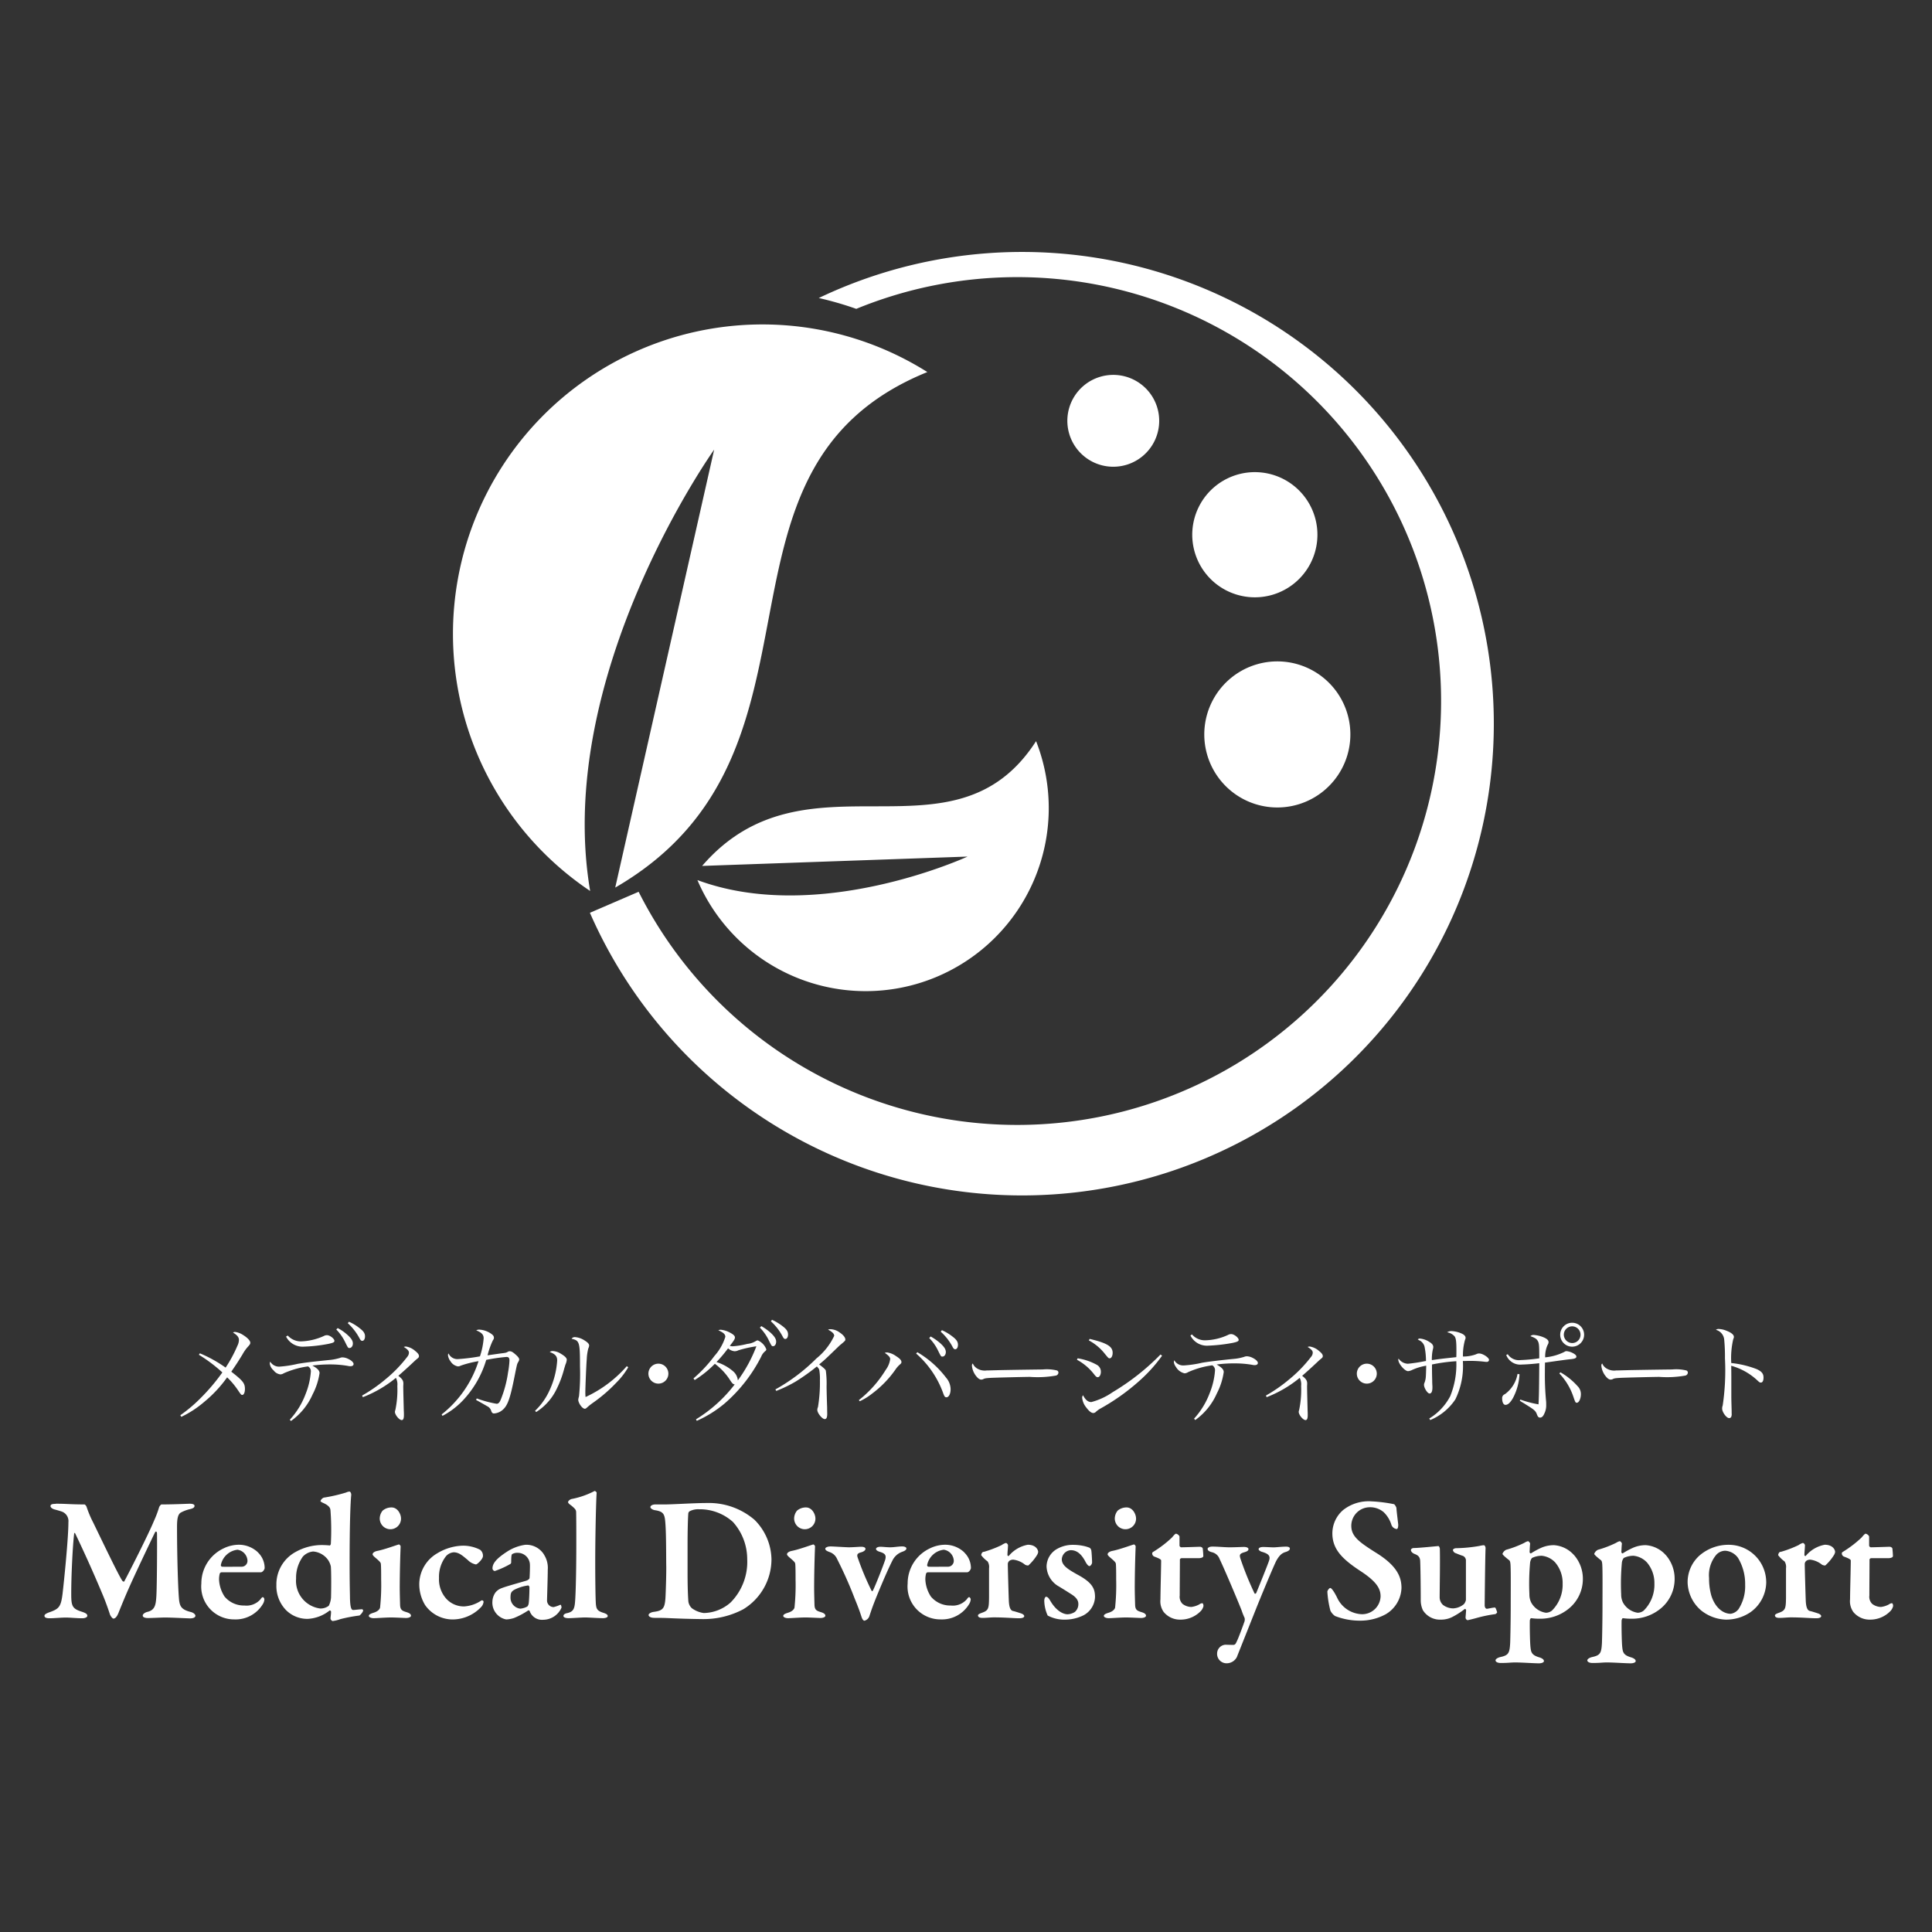 <svg xmlns="http://www.w3.org/2000/svg" width="170" height="170"><rect width="100%" height="100%" fill="#333333" stroke="none"/><defs><clipPath id="a"><path data-name="長方形 38" transform="translate(1065 9432)" fill="none" stroke="#fff" d="M0 0h170v170H0z"/></clipPath><clipPath id="b"><path data-name="長方形 37" fill="none" d="M0 0h162.67v124.194H0z"/></clipPath></defs><g data-name="マスクグループ 7" transform="translate(-1065 -9432)" clip-path="url(#a)"><g data-name="グループ 435"><g data-name="グループ 434" clip-path="url(#b)" fill="#fff" transform="translate(1068.912 9454.169)"><path data-name="パス 102528" d="M87.252 43.049c-7.265 11.275-20.216.35-29.383 10.976l23.354-.822s-13.071 6.038-23.77 2.067a16.107 16.107 0 0029.8-12.226"/><path data-name="パス 102529" d="M58.928 17.395l-8.705 38.536c20.532-11.888 6.452-36.835 27.464-45.363a27.23 27.23 0 00-29.671 45.661c-3.229-19.018 10.912-38.834 10.912-38.834"/><path data-name="パス 102530" d="M47.995 58.149A41.509 41.509 0 1068.133 4.054a29.45 29.45 0 013.3.954A37.3 37.3 0 1152.282 56.3"/><path data-name="パス 102531" d="M111.768 23.266a5.507 5.507 0 11-6.881-3.648 5.507 5.507 0 016.881 3.648"/><path data-name="パス 102532" d="M97.91 13.673a4.041 4.041 0 11-5.049-2.677 4.041 4.041 0 015.049 2.677"/><path data-name="パス 102533" d="M114.626 40.568a6.427 6.427 0 11-8.03-4.257 6.427 6.427 0 018.03 4.257"/><path data-name="パス 102534" d="M13.675 96.911a11.606 11.606 0 012.266 1.258 11.816 11.816 0 001.036-1.92 1.206 1.206 0 00.135-.519c0-.23-.153-.422-.518-.643a.257.257 0 01.163-.058 1.687 1.687 0 01.72.269c.384.24.634.5.634.682 0 .1-.039.163-.163.3a3.647 3.647 0 00-.528.74c-.451.729-.451.729-.98 1.508 1.028.8 1.2 1.018 1.2 1.526 0 .3-.1.518-.23.518-.1 0-.115-.019-.356-.374a6.888 6.888 0 00-.98-1.172 11.153 11.153 0 01-2.017 2.161 9.138 9.138 0 01-2.016 1.316l-.086-.144a13.092 13.092 0 001.825-1.547 17.384 17.384 0 001.873-2.218 13.415 13.415 0 00-2.065-1.555z"/><path data-name="パス 102535" d="M21.586 102.757a6.881 6.881 0 001.393-2.266 6.565 6.565 0 00.461-1.959.48.48 0 00-.25-.47 7.87 7.87 0 00-2.132.605.608.608 0 01-.3.1.89.89 0 01-.605-.365.938.938 0 01-.326-.576.557.557 0 01.038-.183.907.907 0 00.787.442 9.922 9.922 0 001.642-.25c.778-.125 1.172-.172 2.958-.355a4.839 4.839 0 00.749-.163.541.541 0 01.24-.048 1.212 1.212 0 01.509.145c.269.124.451.307.451.441 0 .115-.105.192-.269.192a.906.906 0 01-.24-.029 9.115 9.115 0 00-1.544-.129 11.794 11.794 0 00-1.575.1c.441.24.633.441.633.662a5.893 5.893 0 01-.614 1.882 5.67 5.67 0 01-1.9 2.333zm-.182-7.412a1.564 1.564 0 001.152.518 5.262 5.262 0 002.017-.47.56.56 0 01.288-.077c.25 0 .653.307.653.5 0 .125-.115.172-.5.259a13.518 13.518 0 01-2.2.25 1.637 1.637 0 01-1.555-.884zm4.4-.653a4.01 4.01 0 01.855.595c.346.308.479.528.479.759s-.134.4-.3.4c-.125 0-.125 0-.432-.624a4.245 4.245 0 00-.73-1.008zm.99-.558a4 4 0 01.912.547c.374.279.5.471.5.74 0 .23-.1.394-.24.394-.086 0-.144-.048-.221-.182a4.9 4.9 0 00-1.056-1.373z"/><path data-name="パス 102536" d="M27.951 100.627a13.413 13.413 0 002.045-1.421 11.872 11.872 0 001.93-1.988.587.587 0 00.145-.365c0-.163-.134-.307-.451-.5a.45.45 0 01.192-.039 1.6 1.6 0 01.816.394c.23.183.326.317.326.443 0 .1-.029.144-.192.269-.124.106-.124.106-.461.422s-.759.7-1.162 1.047c.346.278.442.422.442.681 0 .02 0 .1-.009.212v.058c0 .317.028 1.353.048 2.15.01.087.01.3.01.346 0 .307-.058.451-.192.451-.221 0-.6-.461-.6-.73a.585.585 0 01.039-.163 8.6 8.6 0 00.173-2.113 1.255 1.255 0 00-.125-.71 10.579 10.579 0 01-2.91 1.7z"/><path data-name="パス 102537" d="M34.949 102.288a9.706 9.706 0 003.245-4.686 9.155 9.155 0 00-1.565.394.533.533 0 01-.24.067.954.954 0 01-.662-.452 1.082 1.082 0 01-.221-.538.282.282 0 01.048-.153.854.854 0 00.826.5 16.9 16.9 0 001.939-.24 6.562 6.562 0 00.327-1.594c0-.317-.183-.509-.653-.692a.49.49 0 01.269-.067 1.984 1.984 0 011.018.346c.2.135.269.23.269.374 0 .068-.009.1-.1.24a6.989 6.989 0 00-.461 1.3c.335-.048 1.017-.144 1.142-.163.471-.057.471-.057.624-.135a.3.3 0 01.192-.057c.134 0 .25.057.5.279.22.192.326.326.326.441 0 .068-.019.106-.086.23-.1.163-.1.163-.336 1.334-.365 1.835-.586 2.468-1 2.843a1.287 1.287 0 01-.807.345c-.106 0-.192-.086-.23-.221a.668.668 0 00-.365-.422 36.414 36.414 0 00-.97-.547l.058-.134a9.924 9.924 0 001.748.471c.153 0 .249-.1.355-.337a10.137 10.137 0 00.653-2.42 7.649 7.649 0 00.125-1.047c0-.23-.077-.316-.259-.316a14.836 14.836 0 00-1.786.259 8.852 8.852 0 01-2.132 3.649 6.882 6.882 0 01-1.719 1.277z"/><path data-name="パス 102538" d="M43.167 101.971a5.731 5.731 0 001.286-1.825 7.323 7.323 0 00.663-2.6c0-.374-.163-.566-.653-.748a.4.4 0 01.259-.087 1.44 1.44 0 01.72.24c.355.211.518.374.518.528a1.382 1.382 0 01-.125.441c-.01.039-.01.039-.1.336a9.174 9.174 0 01-.653 1.767 4.914 4.914 0 01-1.814 2.055zm8.2-3.831a6.6 6.6 0 01-1.047 1.353 13.538 13.538 0 01-2.036 1.758 5.451 5.451 0 00-.547.433c-.077.076-.125.105-.192.105-.221 0-.576-.5-.576-.8a2.276 2.276 0 01.067-.3 19.272 19.272 0 00.086-2.6c0-2.18-.038-2.3-.739-2.458a.329.329 0 01.307-.145 1.758 1.758 0 01.845.3c.279.173.394.307.394.441a.719.719 0 01-.077.259 4.539 4.539 0 00-.134.941c-.039.4-.125 2.526-.125 2.89a4.072 4.072 0 00.019.441 10.821 10.821 0 003.629-2.717z"/><path data-name="パス 102539" d="M54.899 98.697a.878.878 0 11-.874-.874.879.879 0 01.874.874"/><path data-name="パス 102540" d="M57.328 102.721a12.581 12.581 0 003.408-3.073c-.153-.019-.211-.077-.412-.384a5.407 5.407 0 00-1.334-1.431 9.553 9.553 0 01-1.777 1.431l-.105-.144a12.3 12.3 0 001.853-1.987 4.519 4.519 0 00.951-1.671c0-.221-.163-.375-.615-.577a.473.473 0 01.211-.048 2.1 2.1 0 01.855.278c.269.144.393.269.393.4s-.086.279-.451.74a.947.947 0 00.269.038 7.276 7.276 0 001.277-.211 1.733 1.733 0 00.759-.259.314.314 0 01.154-.048h.004a1.371 1.371 0 01.749.787c0 .068-.038.116-.134.193a1.188 1.188 0 00-.317.451 13.526 13.526 0 01-3.207 4.11 10.264 10.264 0 01-2.459 1.536zm3.7-6.059a.752.752 0 01-.3.068.985.985 0 01-.576-.259 12.646 12.646 0 01-1.018 1.209 4.17 4.17 0 011.478.826 1.2 1.2 0 01.4.787 12.577 12.577 0 001.632-3 10.335 10.335 0 00-1.622.365m2.055-2.141a4.836 4.836 0 01.835.6c.336.317.471.538.471.768s-.115.4-.269.4c-.125 0-.125 0-.432-.625a4.318 4.318 0 00-.73-1.008zm.941-.557a4.706 4.706 0 01.922.557c.364.278.489.471.489.739 0 .231-.1.394-.24.394-.086 0-.144-.048-.221-.191a4.844 4.844 0 00-1.047-1.364z"/><path data-name="パス 102541" d="M64.316 100.089a16.245 16.245 0 003.61-2.727 5.632 5.632 0 001.565-1.988c0-.182-.154-.335-.538-.547a.42.42 0 01.192-.038 1.439 1.439 0 01.826.288c.326.221.5.441.5.624 0 .087-.009.105-.384.422-.1.076-.1.076-.777.73s-.73.691-1.143 1.037c.374.279.538.422.586.538a8.545 8.545 0 01.067 1.411c.009.672.029 1.287.048 1.834 0 .212.009.489.009.548 0 .335-.067.479-.22.479-.222 0-.653-.528-.653-.806a.636.636 0 01.058-.25 13.1 13.1 0 00.172-2.362 4.46 4.46 0 00-.058-.913c-.028-.1-.067-.144-.211-.3a18.4 18.4 0 01-1.844 1.315 11.669 11.669 0 01-1.728.836z"/><path data-name="パス 102542" d="M71.661 101.029a10.014 10.014 0 002.362-2.66 2.054 2.054 0 00.394-.95c0-.153-.125-.308-.48-.548a.753.753 0 01.211-.038 1.755 1.755 0 01.787.327c.336.211.471.365.471.518 0 .1-.019.115-.212.288a2.175 2.175 0 00-.307.365 9.214 9.214 0 01-2.026 2.1 5.539 5.539 0 01-1.123.7zm5.147-4.215a8.708 8.708 0 012.525 2.237 1.592 1.592 0 01.4 1.018c0 .4-.153.711-.365.711-.134 0-.182-.058-.317-.441a8.419 8.419 0 00-2.352-3.409zm1.171-1.383a4.968 4.968 0 01.854.6c.346.317.48.538.48.769s-.134.4-.3.4c-.125 0-.125 0-.432-.624a4.022 4.022 0 00-.729-1.008zm.989-.556a4.34 4.34 0 01.913.547c.374.278.5.48.5.739 0 .231-.1.394-.24.394-.087 0-.145-.048-.221-.182a4.741 4.741 0 00-1.057-1.364z"/><path data-name="パス 102543" d="M81.981 98.188a1.283 1.283 0 00.931.231c.106 0 .106 0 1.181-.029a576.07 576.07 0 013.745-.058 3.811 3.811 0 011.249.087.2.2 0 01.134.192.281.281 0 01-.221.259 9.161 9.161 0 01-2.3.115c-.892.011-3.091.068-3.427.087-.451.028-.538.038-.692.125a.771.771 0 01-.144.029q-.215 0-.461-.317a1.726 1.726 0 01-.365-.883c0-.135.009-.155.077-.221a.852.852 0 00.3.384"/><path data-name="パス 102544" d="M90.91 97.352a5.059 5.059 0 011.68.567.684.684 0 01.365.633c0 .249-.125.461-.269.461-.1 0-.153-.038-.3-.22a4.747 4.747 0 00-1.537-1.316zm7.431-.23a13.273 13.273 0 01-2.035 2.246 18.941 18.941 0 01-3.332 2.372 2.131 2.131 0 00-.461.326.326.326 0 01-.221.1c-.191 0-.4-.183-.682-.566a1.6 1.6 0 01-.3-.769.334.334 0 01.076-.23c.212.412.442.6.73.6a5.939 5.939 0 001.882-.874 20.587 20.587 0 004.206-3.312zm-6.375-1.479c1.536.365 2.026.662 2.026 1.229 0 .269-.115.479-.259.479-.106 0-.106 0-.52-.509a4.421 4.421 0 00-1.315-1.065z"/><path data-name="パス 102545" d="M101.154 102.662a6.972 6.972 0 001.383-2.266 6.561 6.561 0 00.461-1.958.491.491 0 00-.24-.471 7.7 7.7 0 00-2.132.605.612.612 0 01-.307.1 1.171 1.171 0 01-.749-.548.993.993 0 01-.192-.422.664.664 0 01.038-.182.9.9 0 00.806.46 9.426 9.426 0 001.642-.24c.586-.1 1.671-.231 2.957-.355a4.445 4.445 0 00.749-.164.569.569 0 01.24-.048 1.215 1.215 0 01.509.144c.259.125.451.308.451.441 0 .115-.106.193-.268.193a.874.874 0 01-.24-.029 9.053 9.053 0 00-1.546-.125 11.193 11.193 0 00-1.574.1c.441.25.624.441.624.662a5.834 5.834 0 01-.605 1.881 5.678 5.678 0 01-1.9 2.343zm-.182-7.413a1.494 1.494 0 001.142.518 5.04 5.04 0 002.025-.471.573.573 0 01.289-.076c.25 0 .653.317.653.509 0 .115-.115.173-.5.259a14.677 14.677 0 01-2.189.25 1.621 1.621 0 01-1.555-.893z"/><path data-name="パス 102546" d="M107.48 100.627a13.391 13.391 0 002.045-1.421 11.9 11.9 0 001.93-1.988.589.589 0 00.144-.365c0-.163-.134-.307-.451-.5a.448.448 0 01.192-.039 1.6 1.6 0 01.817.394c.23.183.326.317.326.443 0 .1-.029.144-.193.269-.124.106-.124.106-.46.422s-.759.7-1.162 1.047c.345.278.441.422.441.681 0 .02 0 .1-.009.212v.058c0 .317.028 1.353.048 2.15.009.087.009.3.009.346 0 .307-.057.451-.192.451-.22 0-.6-.461-.6-.73a.6.6 0 01.038-.163 8.571 8.571 0 00.173-2.113 1.255 1.255 0 00-.125-.71 10.561 10.561 0 01-2.91 1.7z"/><path data-name="パス 102547" d="M117.234 98.697a.878.878 0 11-.874-.874.879.879 0 01.874.874"/><path data-name="パス 102548" d="M121.851 102.647a5.019 5.019 0 001.843-1.958 7.394 7.394 0 00.538-3.082 14.93 14.93 0 00-2.141.288v.327c0 .038 0 .412.019 1.094 0 .029 0 .164.01.365a2.4 2.4 0 01.009.24c0 .346-.087.528-.25.528-.182 0-.49-.481-.49-.769a.435.435 0 01.049-.191 1.844 1.844 0 00.106-.461c.009-.1.028-.441.038-1.027a4.827 4.827 0 00-1.239.374 1 1 0 01-.354.106c-.3 0-.864-.662-.864-1.018a.228.228 0 01.028-.086 1.038 1.038 0 00.787.451c.106 0 .394-.039.672-.077.259-.038.259-.038.633-.106.193-.038.193-.038.317-.057a6.244 6.244 0 00-.135-1.3.907.907 0 00-.317-.443c-.029-.019-.116-.066-.269-.153a.226.226 0 01.212-.077 1.822 1.822 0 01.816.3c.23.135.336.279.336.442a.752.752 0 01-.038.211 3.928 3.928 0 00-.087.941c.816-.115.816-.115 2.151-.259.009-.24.009-.278.009-.615 0-.759-.039-1.056-.163-1.219a1.117 1.117 0 00-.653-.355.7.7 0 01.374-.106 2.468 2.468 0 01.912.221c.221.1.337.23.337.374a.423.423 0 01-.049.173 4.97 4.97 0 00-.182 1.47 3.247 3.247 0 001.162-.2.527.527 0 01.269-.067c.317 0 .864.364.864.566a.186.186 0 01-.2.173 1.185 1.185 0 01-.173-.01 10.443 10.443 0 00-1.124-.076h-.356c-.307.01-.307.01-.451.01a6.67 6.67 0 01-.662 3.379 4.905 4.905 0 01-2.208 1.815z"/><path data-name="パス 102549" d="M129.792 98.754a5.015 5.015 0 01-.576 2.094c-.23.4-.441.6-.662.6-.173 0-.288-.23-.288-.557a.365.365 0 01.24-.384 2.794 2.794 0 001.113-1.786zm-1.036-1.766a1.17 1.17 0 001.124.518 15.488 15.488 0 001.65-.153v-.23c0-.9-.019-1.114-.134-1.306-.1-.173-.24-.27-.643-.414a.385.385 0 01.289-.106 2.724 2.724 0 01.835.193c.327.134.471.269.471.432 0 .1-.02.134-.106.3a2.468 2.468 0 00-.192 1.046 4.825 4.825 0 001.689-.481.311.311 0 01.183-.066h.019a1.544 1.544 0 01.586.192c.182.1.269.192.269.288 0 .125-.116.183-.443.221-.393.038-.422.048-1.219.153-.6.087-.961.135-1.1.153-.009.5-.009.586-.009.817a24.132 24.132 0 00.106 2.583c.009.105.009.2.009.316a1.608 1.608 0 01-.163.769c-.106.249-.221.355-.384.355-.125 0-.2-.086-.279-.307s-.192-.346-.527-.567c-.183-.125-.385-.24-.586-.374l-.212-.125-.173-.115.048-.1a9.452 9.452 0 001.6.422c.038-.624.048-1 .067-3.62-.461.058-1.2.115-1.507.115a1.32 1.32 0 01-1.4-.836zm4.637 1.594a5.985 5.985 0 011.5 1.21.976.976 0 01.3.71c0 .4-.173.759-.355.759-.115 0-.135-.029-.3-.509a5.489 5.489 0 00-1.242-2.069zm2.084-3.313a1.052 1.052 0 11-1.047-1.046 1.051 1.051 0 011.047 1.046m-1.786 0a.746.746 0 00.74.74.735.735 0 10-.74-.74"/><path data-name="パス 102550" d="M137.366 98.188a1.28 1.28 0 00.931.231c.106 0 .106 0 1.181-.029a576.07 576.07 0 013.745-.058 3.806 3.806 0 011.247.087.2.2 0 01.135.192.282.282 0 01-.22.259 9.17 9.17 0 01-2.3.115c-.893.011-3.093.068-3.428.087-.451.028-.538.038-.691.125a.788.788 0 01-.145.029q-.216 0-.461-.317a1.726 1.726 0 01-.365-.883c0-.135.009-.155.076-.221a.853.853 0 00.3.384"/><path data-name="パス 102551" d="M147.312 94.77a1.937 1.937 0 01.71.163c.4.153.634.346.634.528 0 .068 0 .068-.058.212a7.293 7.293 0 00-.173 2.093 8.7 8.7 0 012.238.537c.432.2.6.394.6.74 0 .279-.086.442-.23.442-.1 0-.106 0-.355-.23a5.527 5.527 0 00-2.257-1.249c.009.605.009.9.009 1.19v1.4c0 .289 0 .289.02 1.095.009.2.009.365.009.509a.606.606 0 01-.048.326.215.215 0 01-.173.087c-.23 0-.615-.519-.615-.835a.743.743 0 01.047-.27 20.9 20.9 0 00.2-4.157 15.769 15.769 0 00-.067-1.652.984.984 0 00-.73-.854.383.383 0 01.24-.077"/><path data-name="パス 102552" d="M.99 110.146c.975 0 1.3.063 2.546.063a.433.433 0 01.173.22 9.678 9.678 0 00.6 1.414c.786 1.619 2.263 4.715 2.562 5.108.031.031.125.062.141.047.361-.661 2.121-4.118 2.624-5.343a9.324 9.324 0 00.456-1.21.59.59 0 01.189-.235c1.1 0 2.357-.063 2.5-.063.188 0 .424.031.424.188s-.156.236-.456.3a3.224 3.224 0 00-.707.267c-.267.126-.377.456-.377 1.257 0 2.64.095 5.736.188 6.521.079.518.22.786 1.006.99.267.063.424.221.424.331 0 .172-.235.235-.471.235-.173 0-1.65-.078-2.216-.078-.283 0-1.132.047-1.493.047-.236 0-.456-.062-.456-.22 0-.141.22-.283.439-.33.645-.158.708-.645.754-1.273.063-.77.079-4.839.063-5.61 0-.173-.094-.235-.173-.11-.5 1.022-1.823 3.819-2.279 4.856-.408.912-.739 1.744-.943 2.248-.188.456-.361.487-.44.487s-.22-.173-.3-.346a22.474 22.474 0 00-.581-1.6 113.334 113.334 0 00-2.483-5.547c-.047-.078-.094-.048-.094.047-.126 1.053-.267 3.8-.252 5.5.016.9.158 1.1.958 1.352.33.11.456.2.456.346 0 .125-.189.22-.44.22-.488 0-1.084-.063-1.461-.063s-1.037.063-1.4.063c-.235 0-.471-.031-.471-.22 0-.11.141-.2.409-.3.88-.3 1.037-.5 1.179-1.6.141-1.194.519-4.933.519-6.332a.89.89 0 00-.6-.943 12.33 12.33 0 00-.645-.188c-.11-.031-.33-.141-.33-.283s.11-.2.456-.2"/><path data-name="パス 102553" d="M18.775 114.421a1.909 1.909 0 01.6 1.383c0 .11-.158.376-.346.376H15.6a.176.176 0 00-.173.11 1.929 1.929 0 00-.063.566 2.98 2.98 0 00.487 1.462 2.205 2.205 0 001.744.785 1.624 1.624 0 001.415-.55c.063-.093.141-.188.2-.188s.141.11.141.2a.879.879 0 01-.125.393 2.79 2.79 0 01-2.514 1.367 2.892 2.892 0 01-2.907-3.158 3.4 3.4 0 012-3.112 3.1 3.1 0 011.289-.3 2.447 2.447 0 011.682.66m-3.253 1.115a.134.134 0 00.11.158c.409.016.9 0 1.681 0a.514.514 0 00.55-.535 1.024 1.024 0 00-.88-.959 1.691 1.691 0 00-1.461 1.336"/><path data-name="パス 102554" d="M25.073 113.823c.063.016.11-.078.126-.14a22.994 22.994 0 00-.032-2.955c-.016-.126-.016-.377-.66-.66-.141-.063-.22-.126-.22-.157a.526.526 0 01.284-.3 13.891 13.891 0 001.98-.455.76.76 0 01.3-.079c.063 0 .157.158.141.315-.063.6-.141 2.436-.141 5.971 0 1.949.031 2.734.031 3.033.016.958.142 1.1.283 1.1.126 0 .6-.063.786-.063.063 0 .095.11.095.126a.979.979 0 01-.329.424 13.645 13.645 0 00-1.667.314 3.078 3.078 0 01-.691.173.277.277 0 01-.189-.22c0-.126.048-.361.048-.6 0-.079-.095-.126-.126-.11a3.338 3.338 0 01-1.933.738 2.65 2.65 0 01-1.886-.754 3.027 3.027 0 01-.864-2.215 3.234 3.234 0 011.7-2.924 4.765 4.765 0 012.106-.6 6.9 6.9 0 01.864.031m-2.357 1.006a3.171 3.171 0 00-.581 1.918 2.448 2.448 0 002.106 2.624 1.179 1.179 0 00.769-.237 1.893 1.893 0 00.2-.738c.016-.55.031-2.121-.016-2.719a1.609 1.609 0 00-.283-.628 1.784 1.784 0 00-1.273-.692 1.41 1.41 0 00-.927.471"/><path data-name="パス 102555" d="M28.983 120.219c-.252 0-.441-.095-.441-.2s.111-.188.425-.283c.361-.11.534-.3.565-.456a19.032 19.032 0 00.095-2.452c0-.471 0-1.225-.031-1.414-.016-.126-.2-.283-.535-.566-.094-.095-.188-.173-.188-.252 0-.126.173-.251.424-.3.644-.126 1.634-.5 1.885-.566.079 0 .158.125.158.173a102.48 102.48 0 00-.079 3.551c0 .487.016 1.036.031 1.587.016.471.2.535.613.66.235.078.345.173.345.3s-.22.2-.44.2c-.11 0-.959-.047-1.3-.047-.5 0-1.257.063-1.524.063m2.388-8.785a.934.934 0 01-1.572.707.96.96 0 01-.3-.707 1.132 1.132 0 01.252-.676 1.2 1.2 0 01.786-.283c.55 0 .833.613.833.959"/><path data-name="パス 102556" d="M38.316 114.185a.655.655 0 01.267.565c0 .283-.519.739-.613.739a1.353 1.353 0 01-.723-.392c-.423-.346-.754-.676-1.241-.676a1 1 0 00-.676.346 2.946 2.946 0 00-.613 1.917 2.551 2.551 0 00.5 1.65 2.083 2.083 0 001.713.849 3 3 0 001.508-.52.137.137 0 01.2.126.815.815 0 01-.252.486 3.465 3.465 0 01-2.42 1.054 2.961 2.961 0 01-2.467-1.257 3.527 3.527 0 01-.519-1.823 3.161 3.161 0 011.572-2.734 4.556 4.556 0 012.216-.676 3.269 3.269 0 011.54.346"/><path data-name="パス 102557" d="M43.942 114.606a2.155 2.155 0 01.345 1.351c0 .613-.063 2.483-.063 2.656a.581.581 0 00.581.628 3.227 3.227 0 00.55-.188c.048-.031.063-.016.095.016a.6.6 0 01.047.22 1.775 1.775 0 01-1.618 1.069 1.142 1.142 0 01-1.179-.755c-.016-.062-.11-.093-.141-.062a7.033 7.033 0 01-1.241.66 2.445 2.445 0 01-.692.126 1.5 1.5 0 01-1.21-1.588 1.45 1.45 0 01.283-.8 1.255 1.255 0 01.565-.377c.345-.141 1.776-.535 2.137-.645.188-.063.283-.173.283-.236.016-.141.047-1.006.031-1.21a1.072 1.072 0 00-1.053-1.005.89.89 0 00-.5.11c-.063.032-.094.19-.094.724a.2.2 0 01-.063.141 7.663 7.663 0 01-1.383.628.249.249 0 01-.2-.22c0-.456.345-.881 1.319-1.509a3.959 3.959 0 011.572-.581 1.826 1.826 0 011.634.848m-1.461 4.588a.554.554 0 00.126-.3c.031-.22.063-.88.063-1.4 0-.063-.063-.158-.11-.158a3.745 3.745 0 00-1.273.409c-.188.141-.283.22-.283.628a.97.97 0 00.864 1.006 1.61 1.61 0 00.613-.188"/><path data-name="パス 102558" d="M46.358 109.736a7.36 7.36 0 002.042-.707c.048-.032.189.095.189.156-.048.551-.126 3.725-.126 6.082 0 1.226.016 3.3.063 3.772.048.361.111.55.707.723.22.078.33.156.33.267 0 .141-.251.188-.424.188-.377 0-1.273-.063-1.556-.063-.361 0-1.132.063-1.461.063-.346 0-.456-.11-.456-.188 0-.173.2-.236.377-.267.519-.141.613-.377.66-1.194.047-.707.095-2.467.095-4.95 0-.832 0-2.31-.016-2.766-.016-.173-.094-.267-.408-.534-.22-.157-.3-.237-.3-.315s.11-.2.283-.267"/><path data-name="パス 102559" d="M62.493 111.576a5.019 5.019 0 011.478 3.442 5.153 5.153 0 01-2.483 4.416 7.478 7.478 0 01-3.6.864 85.24 85.24 0 01-3.143-.094c-.471-.015-.817-.015-1.068-.015-.346 0-.518-.126-.518-.252s.22-.236.408-.268c.975-.125 1.053-.345 1.1-1.775.031-.864.047-1.493.047-2.169-.016-.816 0-2.576-.063-3.63-.063-.99-.095-1.257-.959-1.383-.173-.031-.377-.158-.377-.267 0-.126.189-.235.424-.235h.817c.77 0 2.577-.126 3.74-.126a6.159 6.159 0 014.2 1.493m-5.719-.77a.255.255 0 00-.126.221c-.031.377-.063 1.382-.063 2.765v2.278c0 1.084.016 1.886.063 2.577a.986.986 0 00.314.691 2.258 2.258 0 001.053.425 3.657 3.657 0 002.357-.928 5.076 5.076 0 001.461-3.818 4.894 4.894 0 00-1.257-3.269 4.352 4.352 0 00-2.986-1.115 1.619 1.619 0 00-.817.172"/><path data-name="パス 102560" d="M65.448 120.219c-.252 0-.441-.095-.441-.2s.111-.188.425-.283c.361-.11.534-.3.565-.456a19.038 19.038 0 00.094-2.452c0-.471 0-1.225-.031-1.414-.016-.126-.2-.283-.535-.566-.094-.095-.188-.173-.188-.252 0-.126.173-.251.424-.3.644-.126 1.634-.5 1.885-.566.079 0 .158.125.158.173a102.48 102.48 0 00-.079 3.551c0 .487.016 1.036.031 1.587.016.471.2.535.613.66.235.078.345.173.345.3s-.22.2-.44.2c-.11 0-.959-.047-1.3-.047-.5 0-1.257.063-1.524.063m2.388-8.785a.934.934 0 01-1.572.707.96.96 0 01-.3-.707 1.132 1.132 0 01.252-.676 1.2 1.2 0 01.786-.283c.55 0 .833.613.833.959"/><path data-name="パス 102561" d="M69.132 113.902c.188 0 1.446.078 1.634.078.409 0 .9-.047 1.1-.047.252 0 .377.079.377.188s-.141.235-.377.3c-.392.095-.392.252-.283.535a24.559 24.559 0 001.195 2.844c.047.078.094.031.126-.032.173-.314.911-2.184 1.068-2.671.125-.424 0-.581-.488-.723-.141-.048-.314-.126-.314-.252 0-.095.141-.188.393-.188.188 0 .566.047.864.047.314 0 .739-.078 1.053-.078.173 0 .362.062.362.172s-.079.2-.362.3a1.512 1.512 0 00-.849.738c-.393.77-.848 1.84-1.273 2.86-.455 1.116-.534 1.352-.77 2.059a.612.612 0 01-.439.408c-.079 0-.173-.11-.236-.283-.11-.33-.236-.739-.613-1.65a36.054 36.054 0 00-1.556-3.5 1.1 1.1 0 00-.676-.613c-.235-.093-.361-.156-.361-.3 0-.095.22-.188.424-.188"/><path data-name="パス 102562" d="M80.92 114.421a1.908 1.908 0 01.6 1.383c0 .11-.157.376-.345.376h-3.426a.176.176 0 00-.173.11 1.927 1.927 0 00-.063.566 2.981 2.981 0 00.488 1.462 2.205 2.205 0 001.744.785 1.624 1.624 0 001.415-.55c.063-.093.141-.188.2-.188s.141.11.141.2a.872.872 0 01-.126.393 2.789 2.789 0 01-2.514 1.367 2.892 2.892 0 01-2.907-3.158 3.4 3.4 0 012-3.112 3.1 3.1 0 011.289-.3 2.447 2.447 0 011.682.66m-3.253 1.115a.133.133 0 00.11.158c.409.016.9 0 1.681 0a.514.514 0 00.55-.535 1.024 1.024 0 00-.88-.959 1.691 1.691 0 00-1.461 1.336"/><path data-name="パス 102563" d="M82.63 114.389a9.9 9.9 0 001.587-.6 1.31 1.31 0 01.377-.19c.095 0 .189.141.189.19 0 .282-.048.581-.048.879 0 .047.078.11.126.063a2.828 2.828 0 011.666-.975c.691 0 .911.424.911.645a.722.722 0 01-.095.252 4.221 4.221 0 01-.77.926.576.576 0 01-.283-.063 2.042 2.042 0 00-.99-.441.546.546 0 00-.392.094.374.374 0 00-.141.315c0 .314.078 3.049.094 3.284.031.487.141.77.361.817.158.031.488.141.676.2.252.079.315.188.315.252 0 .125-.188.188-.441.188-.471 0-1.289-.078-2.216-.078-.33 0-.66.046-1.021.046-.189 0-.393-.046-.393-.22 0-.11.235-.188.361-.235.566-.2.6-.377.613-1.32v-2.594a.9.9 0 00-.126-.6 2.666 2.666 0 01-.565-.55c0-.031.031-.252.2-.3"/><path data-name="パス 102564" d="M91.413 113.855a3.179 3.179 0 01.566.173.4.4 0 01.141.268c.032.22.063.9.063 1.006 0 .141-.126.33-.236.33s-.252-.2-.345-.377c-.346-.66-.739-1.021-1.3-1.021a.847.847 0 00-.785.8c0 .566.6.912 1.383 1.352 1.352.723 1.54 1.272 1.54 1.98a1.9 1.9 0 01-.991 1.587 3.7 3.7 0 01-1.587.392 3.12 3.12 0 01-1.587-.361 3.3 3.3 0 01-.3-1.289c0-.235.094-.361.156-.361.157 0 .267.173.378.361.518.881 1.131 1.179 1.523 1.179a1.3 1.3 0 00.628-.2.9.9 0 00.314-.707c0-.268-.125-.551-.628-.865-.424-.267-.613-.392-1.084-.675a2.1 2.1 0 01-1.085-1.76 1.805 1.805 0 01.975-1.572 2.785 2.785 0 011.368-.33 4.214 4.214 0 01.9.094"/><path data-name="パス 102565" d="M93.658 120.219c-.252 0-.441-.095-.441-.2s.111-.188.425-.283c.361-.11.534-.3.566-.456a19.041 19.041 0 00.094-2.452c0-.471 0-1.225-.031-1.414-.016-.126-.2-.283-.534-.566-.095-.095-.188-.173-.188-.252 0-.126.172-.251.424-.3.644-.126 1.634-.5 1.886-.566.078 0 .157.125.157.173a102.48 102.48 0 00-.079 3.551c0 .487.016 1.036.032 1.587.015.471.2.535.613.66.236.078.346.173.346.3s-.22.2-.441.2c-.11 0-.958-.047-1.3-.047-.5 0-1.257.063-1.523.063m2.388-8.785a.934.934 0 01-1.572.707.96.96 0 01-.3-.707 1.131 1.131 0 01.252-.676 1.2 1.2 0 01.786-.283c.55 0 .832.613.832.959"/><path data-name="パス 102566" d="M101.686 113.933c.063 0 .235.062.235.172 0-.047.048.456.048.645 0 .158-.3.189-.409.189h-1.493a.162.162 0 00-.158.11c0 .785-.015 2.246-.015 3.174a.874.874 0 00.251.739 1.3 1.3 0 00.77.267 1.942 1.942 0 00.692-.22.551.551 0 01.267-.11c.047 0 .11.079.11.252a.936.936 0 01-.252.455 2.468 2.468 0 01-1.791.739 1.851 1.851 0 01-1.461-.676 1.639 1.639 0 01-.283-1.116c0-.581.062-2.859.062-3.41 0-.11-.267-.22-.6-.345a.3.3 0 01-.188-.268.15.15 0 01.078-.141 9.888 9.888 0 001.65-1.257c.188-.22.3-.346.362-.346.11 0 .314.157.314.267v.786a.187.187 0 00.141.141c.346 0 1.6-.047 1.666-.047"/><path data-name="パス 102567" d="M102.737 113.918c.55 0 1.084.063 1.555.063s1.053-.032 1.274-.032c.141 0 .376.047.376.188 0 .126-.093.2-.376.283-.425.126-.44.237-.3.645a28.013 28.013 0 001.209 2.97c.032.047.11.047.158-.048.188-.455 1.006-2.467 1.131-2.859.11-.378-.031-.566-.6-.739-.2-.047-.329-.173-.329-.235 0-.141.189-.2.392-.2.3 0 .708.032.928.032.236 0 .691-.063 1.1-.063.22 0 .33.063.33.173 0 .141-.173.235-.377.3-.33.094-.55.3-.817.77-.346.707-1.493 3.5-1.776 4.211l-1.7 4.274a1.013 1.013 0 01-.9.535.83.83 0 01-.832-.864.783.783 0 01.722-.769c.078 0 .535.015.708.015.141 0 .22-.11.282-.268.141-.25.582-1.46.692-1.775a.6.6 0 00.015-.33 6.1 6.1 0 01-.267-.676c-.393-.99-1.508-3.63-1.933-4.51a.936.936 0 00-.692-.6c-.22-.063-.361-.141-.361-.3 0-.062.125-.188.377-.188"/><path data-name="パス 102568" d="M118.763 110.188a.785.785 0 01.2.33c0 .2.158 1.414.158 1.477 0 .235-.047.377-.141.377a.557.557 0 01-.456-.361 2.621 2.621 0 00-.676-1.116 1.837 1.837 0 00-1.257-.439 1.634 1.634 0 00-1.6 1.634c0 .928.692 1.43 2.106 2.326 1.933 1.179 2.31 2.184 2.31 3.143a2.79 2.79 0 01-1.383 2.31 4.653 4.653 0 01-2.2.566 5.966 5.966 0 01-2.263-.408 1.255 1.255 0 01-.409-.472 8.545 8.545 0 01-.267-1.665c0-.11.173-.33.251-.33.125 0 .377.377.613.864a2.5 2.5 0 002.184 1.445 1.625 1.625 0 001.635-1.572c0-.66-.33-1.289-1.776-2.231-1.6-1.052-2.467-1.917-2.467-3.315a2.713 2.713 0 01.959-2.059 3.636 3.636 0 012.5-.754 13.252 13.252 0 011.98.252"/><path data-name="パス 102569" d="M124.904 118.978a.849.849 0 00.173-.361v-3.52a.451.451 0 00-.267-.362c-.252-.078-.424-.157-.628-.236a.356.356 0 01-.251-.283c0-.062.141-.156.267-.156a13.011 13.011 0 002.074-.2 2.025 2.025 0 01.377-.063c.11 0 .157.188.157.252-.031.565-.078 4.557-.078 5.059 0 .048.031.283.2.283.158-.015.5-.11.707-.11.063 0 .173.361.188.409.016.032-.11.173-.188.173a12 12 0 00-1.6.33c-.267.078-.77.2-.816.2a.242.242 0 01-.173-.22c0-.094.031-.377.047-.645 0-.078-.078-.141-.11-.125a6.73 6.73 0 01-1.1.707 2.167 2.167 0 01-1.006.235 1.768 1.768 0 01-1.588-.832 2.088 2.088 0 01-.188-.833c0-1.115-.015-2.64-.047-3.472-.016-.456-.267-.55-.535-.66-.141-.063-.283-.19-.283-.331 0-.078.11-.172.252-.172.44 0 2.106-.173 2.168-.173s.126.173.126.235c.031 1.195-.016 3.551-.016 4.274a.909.909 0 00.3.675 1.523 1.523 0 00.879.3 1.594 1.594 0 00.959-.377"/><path data-name="パス 102570" d="M134.597 114.672a3.159 3.159 0 01.77 2.058 3.362 3.362 0 01-1.351 2.735 3.937 3.937 0 01-2.421.8 5.318 5.318 0 01-.769-.047c-.063-.016-.126.141-.126.22-.015.708.016 2.027.063 2.373.047.425.126.66.754.849.314.093.424.22.424.33 0 .141-.252.2-.439.2-.441 0-1.525-.078-2.091-.078-.392 0-.6.048-1.272.048-.267 0-.456-.095-.456-.236 0-.095.158-.22.409-.283.739-.157.833-.346.88-1.272.016-.551.047-1.808.047-3.395 0-1.053.016-2.813-.016-3.41-.016-.33-.063-.393-.11-.44-.283-.22-.6-.488-.6-.566a.641.641 0 01.33-.361 9.176 9.176 0 001.6-.613 1.027 1.027 0 01.315-.141c.063 0 .188.141.188.22-.032.283-.032.488-.047.739 0 .062.078.125.125.11a6.9 6.9 0 01.927-.5 2.8 2.8 0 011.085-.22 2.583 2.583 0 011.776.88m-3.693.236a.831.831 0 00-.173.408 20.436 20.436 0 00-.063 2.8 1.585 1.585 0 00.158.723 1.768 1.768 0 001.289.9.855.855 0 00.534-.188 3.2 3.2 0 00.943-2.373 2.785 2.785 0 00-.66-1.87 1.871 1.871 0 00-1.178-.582 1.986 1.986 0 00-.849.189"/><path data-name="パス 102571" d="M142.672 114.672a3.159 3.159 0 01.77 2.058 3.36 3.36 0 01-1.351 2.735 3.937 3.937 0 01-2.421.8 5.317 5.317 0 01-.769-.047c-.063-.016-.126.141-.126.22-.015.708.016 2.027.063 2.373.047.425.126.66.754.849.315.093.424.22.424.33 0 .141-.251.2-.439.2-.441 0-1.525-.078-2.091-.078-.392 0-.6.048-1.272.048-.267 0-.456-.095-.456-.236 0-.095.158-.22.409-.283.739-.157.833-.346.88-1.272.016-.551.047-1.808.047-3.395 0-1.053.016-2.813-.016-3.41-.016-.33-.063-.393-.11-.44-.283-.22-.6-.488-.6-.566a.641.641 0 01.33-.361 9.174 9.174 0 001.6-.613 1.027 1.027 0 01.315-.141c.063 0 .188.141.188.22-.032.283-.032.488-.047.739 0 .062.078.125.125.11a6.9 6.9 0 01.927-.5 2.8 2.8 0 011.085-.22 2.583 2.583 0 011.776.88m-3.693.236a.83.83 0 00-.173.408 20.431 20.431 0 00-.063 2.8 1.585 1.585 0 00.158.723 1.768 1.768 0 001.289.9.855.855 0 00.534-.188 3.2 3.2 0 00.943-2.373 2.786 2.786 0 00-.661-1.87 1.871 1.871 0 00-1.178-.582 1.985 1.985 0 00-.849.189"/><path data-name="パス 102572" d="M151.502 117.029a3.279 3.279 0 01-1.4 2.671 3.8 3.8 0 01-2.169.644 3.674 3.674 0 01-2.169-.817 3.353 3.353 0 01-1.179-2.42 3.135 3.135 0 011.084-2.436 3.894 3.894 0 012.514-.911 3.3 3.3 0 013.317 3.268m-4.384-2.4a2.792 2.792 0 00-.644 2.058 5.523 5.523 0 00.188 1.509c.33 1.1 1.053 1.635 1.713 1.635a1.059 1.059 0 00.692-.409 3.688 3.688 0 00.581-2.137 4.416 4.416 0 00-.628-2.373 1.5 1.5 0 00-1.132-.629 1.108 1.108 0 00-.77.346"/><path data-name="パス 102573" d="M152.756 114.389a9.85 9.85 0 001.587-.6 1.31 1.31 0 01.377-.19c.095 0 .188.141.188.19 0 .282-.047.581-.047.879 0 .047.078.11.125.063a2.83 2.83 0 011.666-.975c.691 0 .911.424.911.645a.721.721 0 01-.095.252 4.219 4.219 0 01-.77.926.576.576 0 01-.283-.063 2.04 2.04 0 00-.99-.441.547.547 0 00-.393.094.375.375 0 00-.141.315c0 .314.078 3.049.094 3.284.031.487.141.77.361.817.158.031.488.141.676.2.252.079.315.188.315.252 0 .125-.188.188-.44.188-.471 0-1.289-.078-2.216-.078-.33 0-.66.046-1.021.046-.189 0-.392-.046-.392-.22 0-.11.235-.188.361-.235.565-.2.6-.377.613-1.32v-2.594a.9.9 0 00-.126-.6 2.657 2.657 0 01-.565-.55c0-.031.031-.252.2-.3"/><path data-name="パス 102574" d="M162.368 113.933c.063 0 .235.062.235.172 0-.047.047.456.047.645 0 .158-.3.189-.409.189h-1.492a.163.163 0 00-.158.11c0 .785-.014 2.246-.014 3.174a.874.874 0 00.251.739 1.3 1.3 0 00.77.267 1.945 1.945 0 00.692-.22.552.552 0 01.266-.11c.048 0 .11.079.11.252a.935.935 0 01-.251.455 2.469 2.469 0 01-1.792.739 1.853 1.853 0 01-1.461-.676 1.642 1.642 0 01-.284-1.116c0-.581.063-2.859.063-3.41 0-.11-.267-.22-.6-.345a.3.3 0 01-.188-.268.15.15 0 01.078-.141 9.969 9.969 0 001.65-1.257c.188-.22.3-.346.361-.346.11 0 .314.157.314.267v.786a.187.187 0 00.141.141c.346 0 1.6-.047 1.666-.047"/></g></g></g></svg>